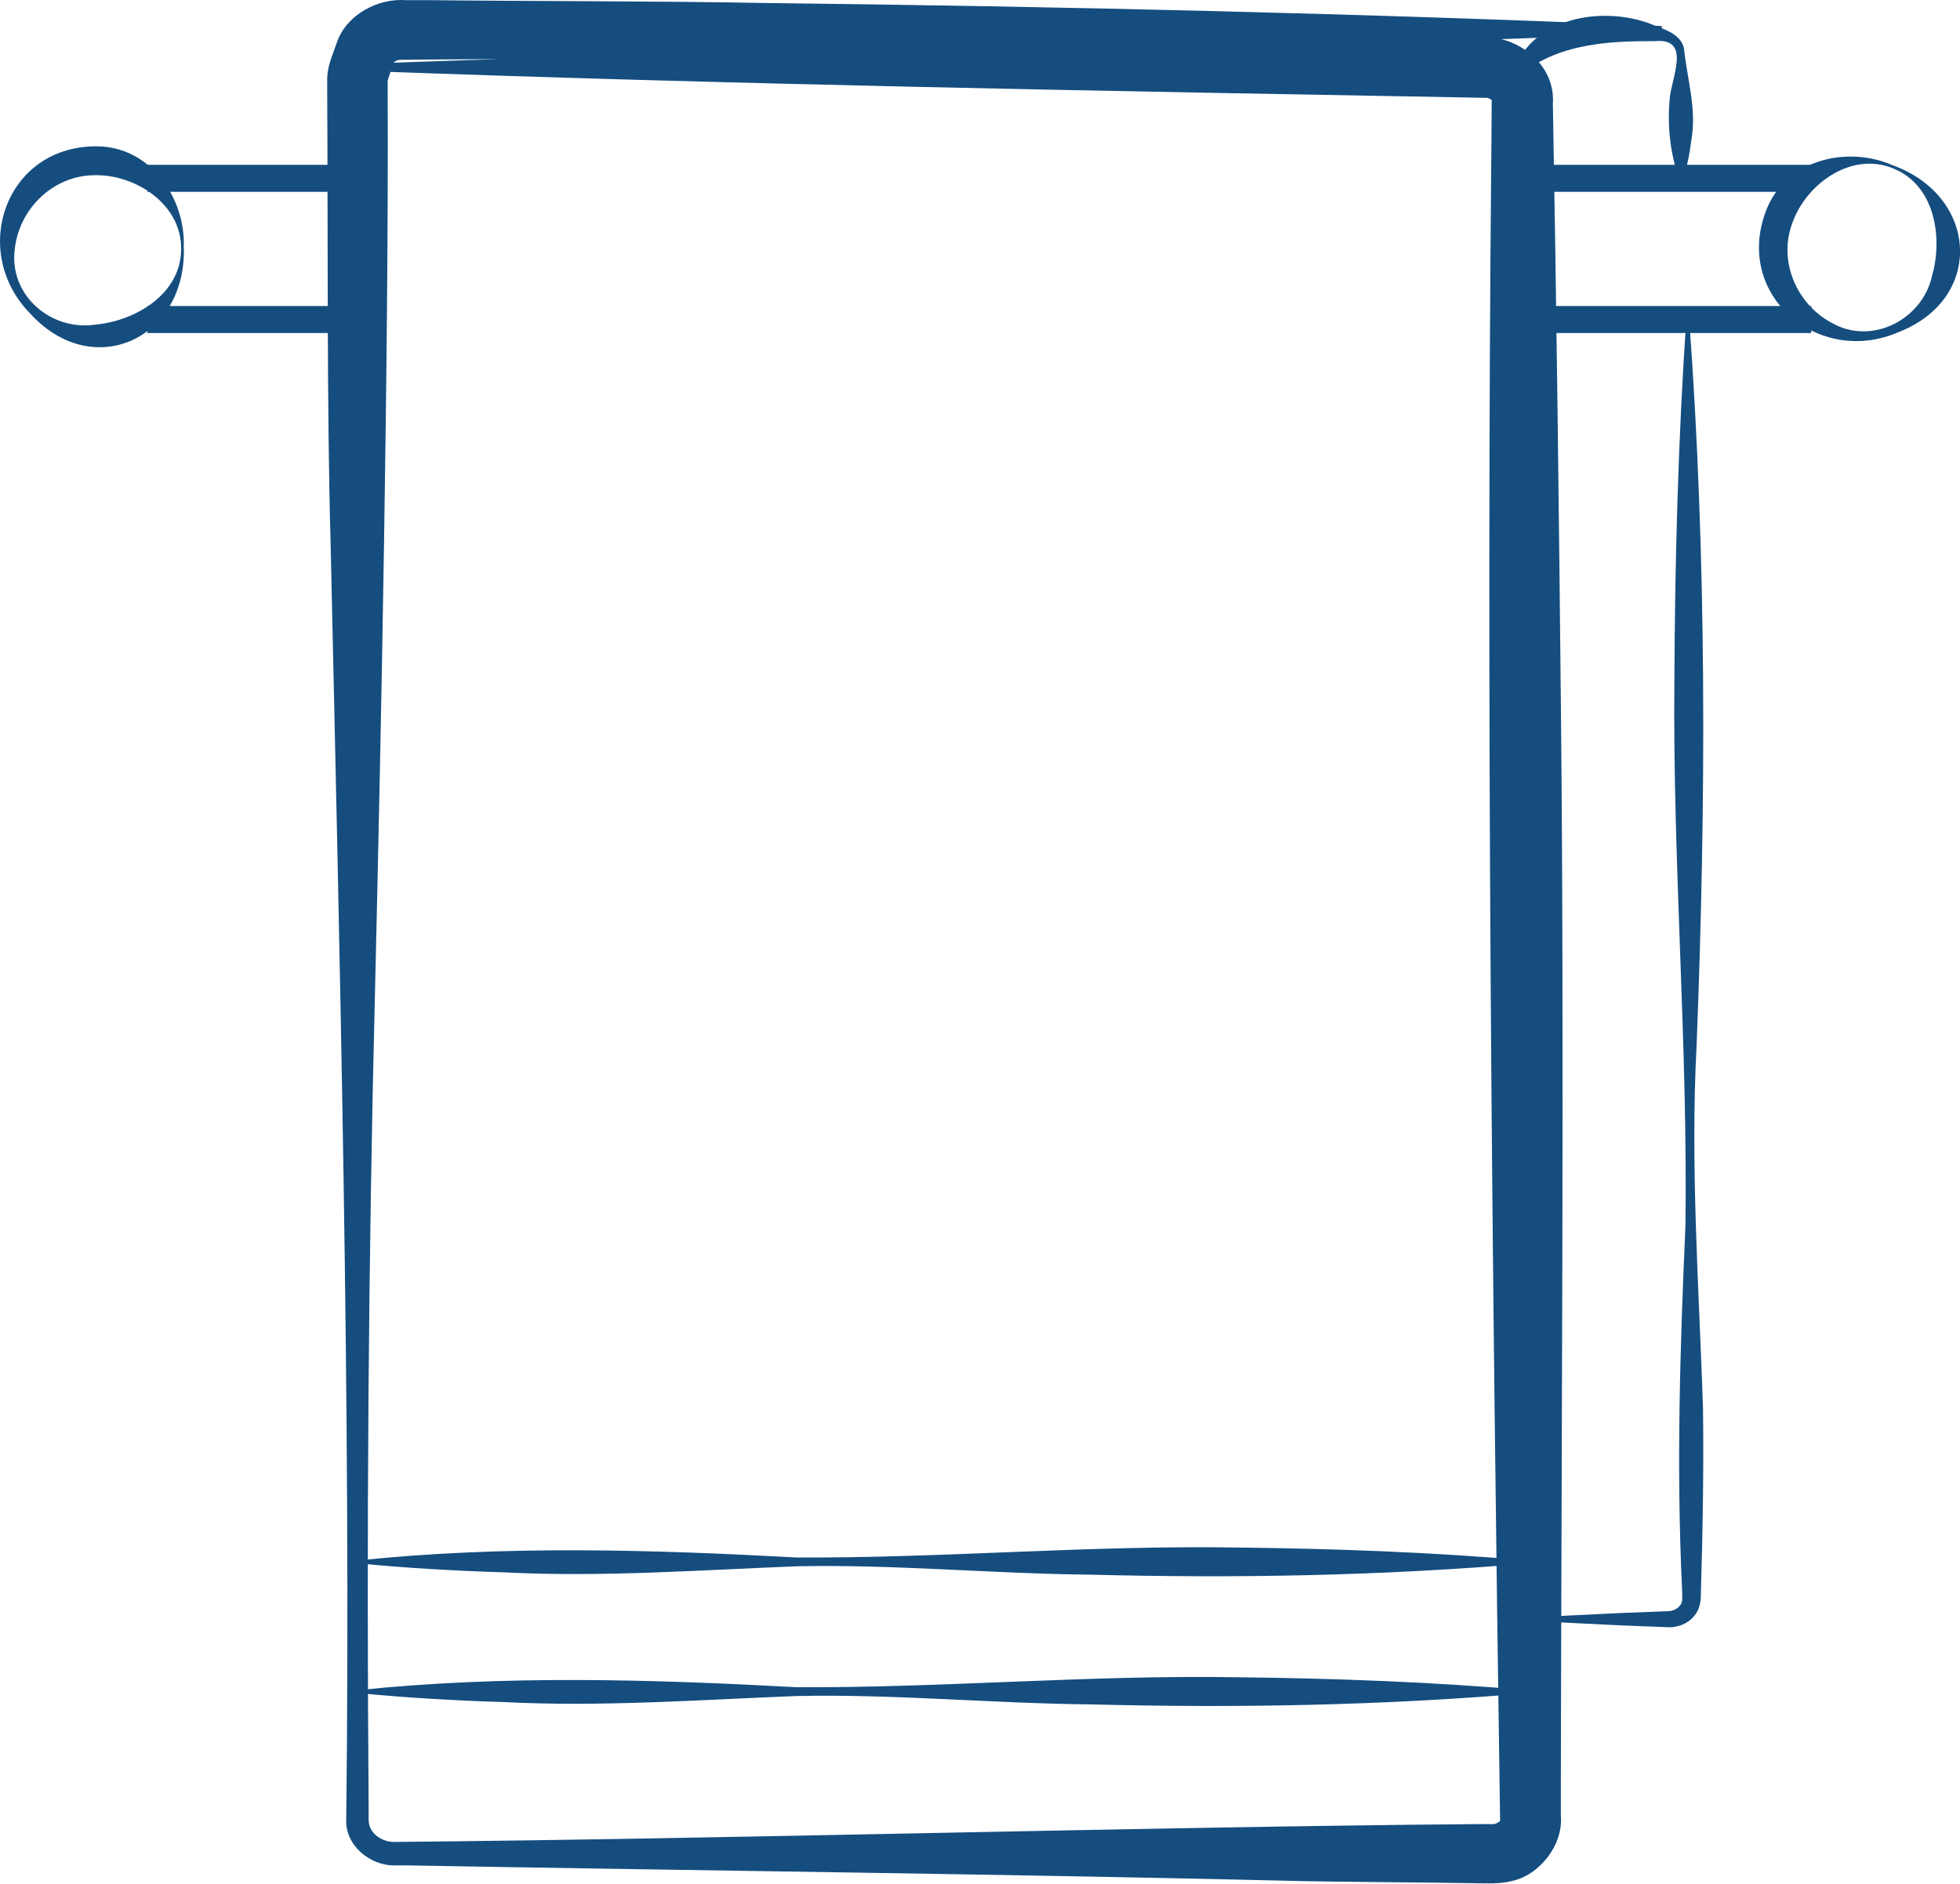 <?xml version="1.0" encoding="UTF-8"?>
<svg viewBox="0 0 145.2 139.55" xmlns="http://www.w3.org/2000/svg">
<defs>
<style>.b{fill:#154d7f;}.c{fill:none;stroke:#154d7f;stroke-miterlimit:10;stroke-width:2px;}</style>
</defs>
<path class="b" d="M113.38,119.85c2.24-.17,4.49-.24,6.73-.36l3.36-.13c.47,0,.79-.17,1-.44,.24-.24,.13-.89,.14-1.19-.43-8.98-.15-17.94,.25-26.91,.18-13.46-.95-26.91-.82-40.37,.04-8.97,.28-17.94,.89-26.92h.2c1.32,17.93,1.26,35.88,.56,53.83-.48,8.98,.17,17.95,.47,26.91,.06,4.63-.02,9.25-.16,13.88,.02,.5-.14,1.21-.52,1.59-.5,.61-1.35,.86-2,.8l-3.36-.13c-2.24-.12-4.49-.2-6.73-.36v-.2h0Z"/>
<path class="b" d="M26.49,115.6c10.84-1.13,21.7-.81,32.55-.22,10.85,.05,21.7-.92,32.55-.74,7.23,.08,14.47,.34,21.7,.97v.2c-10.85,.93-21.69,1.12-32.55,.84-7.23-.07-14.47-.77-21.7-.62-7.23,.28-14.46,.82-21.7,.45-3.62-.11-7.23-.32-10.85-.67v-.2h0Z"/>
<path class="b" d="M26.49,125.21c10.84-1.13,21.7-.81,32.55-.22,10.85,.05,21.7-.92,32.55-.74,7.23,.08,14.47,.34,21.7,.97v.2c-10.85,.93-21.69,1.12-32.55,.84-7.23-.07-14.47-.77-21.7-.62-7.23,.28-14.46,.82-21.7,.45-3.62-.11-7.23-.32-10.85-.67v-.2h0Z"/>
<line class="c" x1="10.92" x2="26.49" y1="13.21" y2="13.21"/>
<line class="c" x1="10.92" x2="26.49" y1="23.67" y2="23.67"/>
<line class="c" x1="112.84" x2="134.18" y1="13.21" y2="13.21"/>
<line class="c" x1="112.84" x2="134.18" y1="23.67" y2="23.67"/>
<path class="b" d="m13.62 18.4c0.15 6.7-6.76 9.92-11.4 4.81-4.46-4.56-1.86-12.3 4.81-12.37 4.1-0.07 6.76 3.85 6.58 7.55zm-0.2 0c0-3.33-3.44-5.48-6.38-5.42-3-0.01-5.58 2.38-5.94 5.42-0.48 3.44 2.65 6.13 5.94 5.65 2.96-0.26 6.4-2.25 6.38-5.65z"/>
<path class="b" d="M140.23,12.25c6.3,2.28,6.82,9.88,.38,12.37-5.87,2.52-12.14-2.7-9.8-8.95,1.41-3.85,6.03-4.92,9.42-3.42h0Zm-.07,.19c-3.1-1.2-6.35,1.24-7.35,4-1.1,2.8,.21,6.06,2.91,7.49,2.99,1.69,6.71-.29,7.41-3.5,.82-2.86,.21-6.78-2.97-7.99h0Z"/>
<path class="b" d="M123.11,2.43c-30.48,1.31-61.01,1.82-91.51,1.98l-1.95,.02c-.21,.01-.4,.11-.46,.19-.04,.03-.03,.05-.03,.05l-.32,.92-.08,.25s-.05,.13-.04,.12c0,0,0-.01,0-.02v.97c.08,18.91-.48,47.41-.94,66.55-.5,20.05-.63,40.25-.47,60.31v1.04c.01,.29,.05,.44,.15,.65,.29,.61,1.08,1.02,1.79,.99,24.61-.22,55.33-1.11,80.06-1.32h1.29c.18,.03,.52-.19,.53-.26-.6-40.39-1.04-83.24-.65-123.53l.03-3.91c.02,.06,.04,.02-.08-.07-.05-.04-.13-.08-.23-.11-27.74-.5-56.02-.98-83.72-2.01v-.5c22.18-.82,44.37-1.28,66.55-1.71l16.64-.26c2.62-.21,5.57,1.91,5.37,4.9,.27,15.01,.45,30.24,.6,45.23,.25,24.23,.03,54.69-.01,79.03v2.6c.19,2.18-1.64,4.44-3.7,4.83-.78,.21-1.81,.16-2.62,.15-2.56-.05-9.81-.1-12.48-.15-19.63-.49-47.21-.82-66.55-1.17h-1.05c-1.81,.03-3.68-1.5-3.58-3.41,.36-30.13-.49-64.31-1.16-94.63-.28-9.69-.19-23.46-.25-33.28v-1.11c.02-.49,.13-.96,.29-1.42l.09-.25,.37-1.04C25.74,1.04,28.03-.13,30.04,.01h1.56c8.09,.09,16.92,.06,24.96,.21,22.18,.26,44.37,.77,66.55,1.71v.5h0Z"/>
<path class="b" d="M124.42,13.36c-.68-1.95-.91-3.96-.73-5.98,.09-1.57,1.68-4.61-1.12-4.33-3.75-.02-7.54,.24-10.44,2.9l-.17-.1c1.09-4.64,7.01-5.61,10.83-3.87,.79,.28,1.74,.67,1.96,1.58,.23,2.29,.96,4.49,.55,6.81-.13,1-.3,1.99-.68,2.99h-.2Z"/>
</svg>
